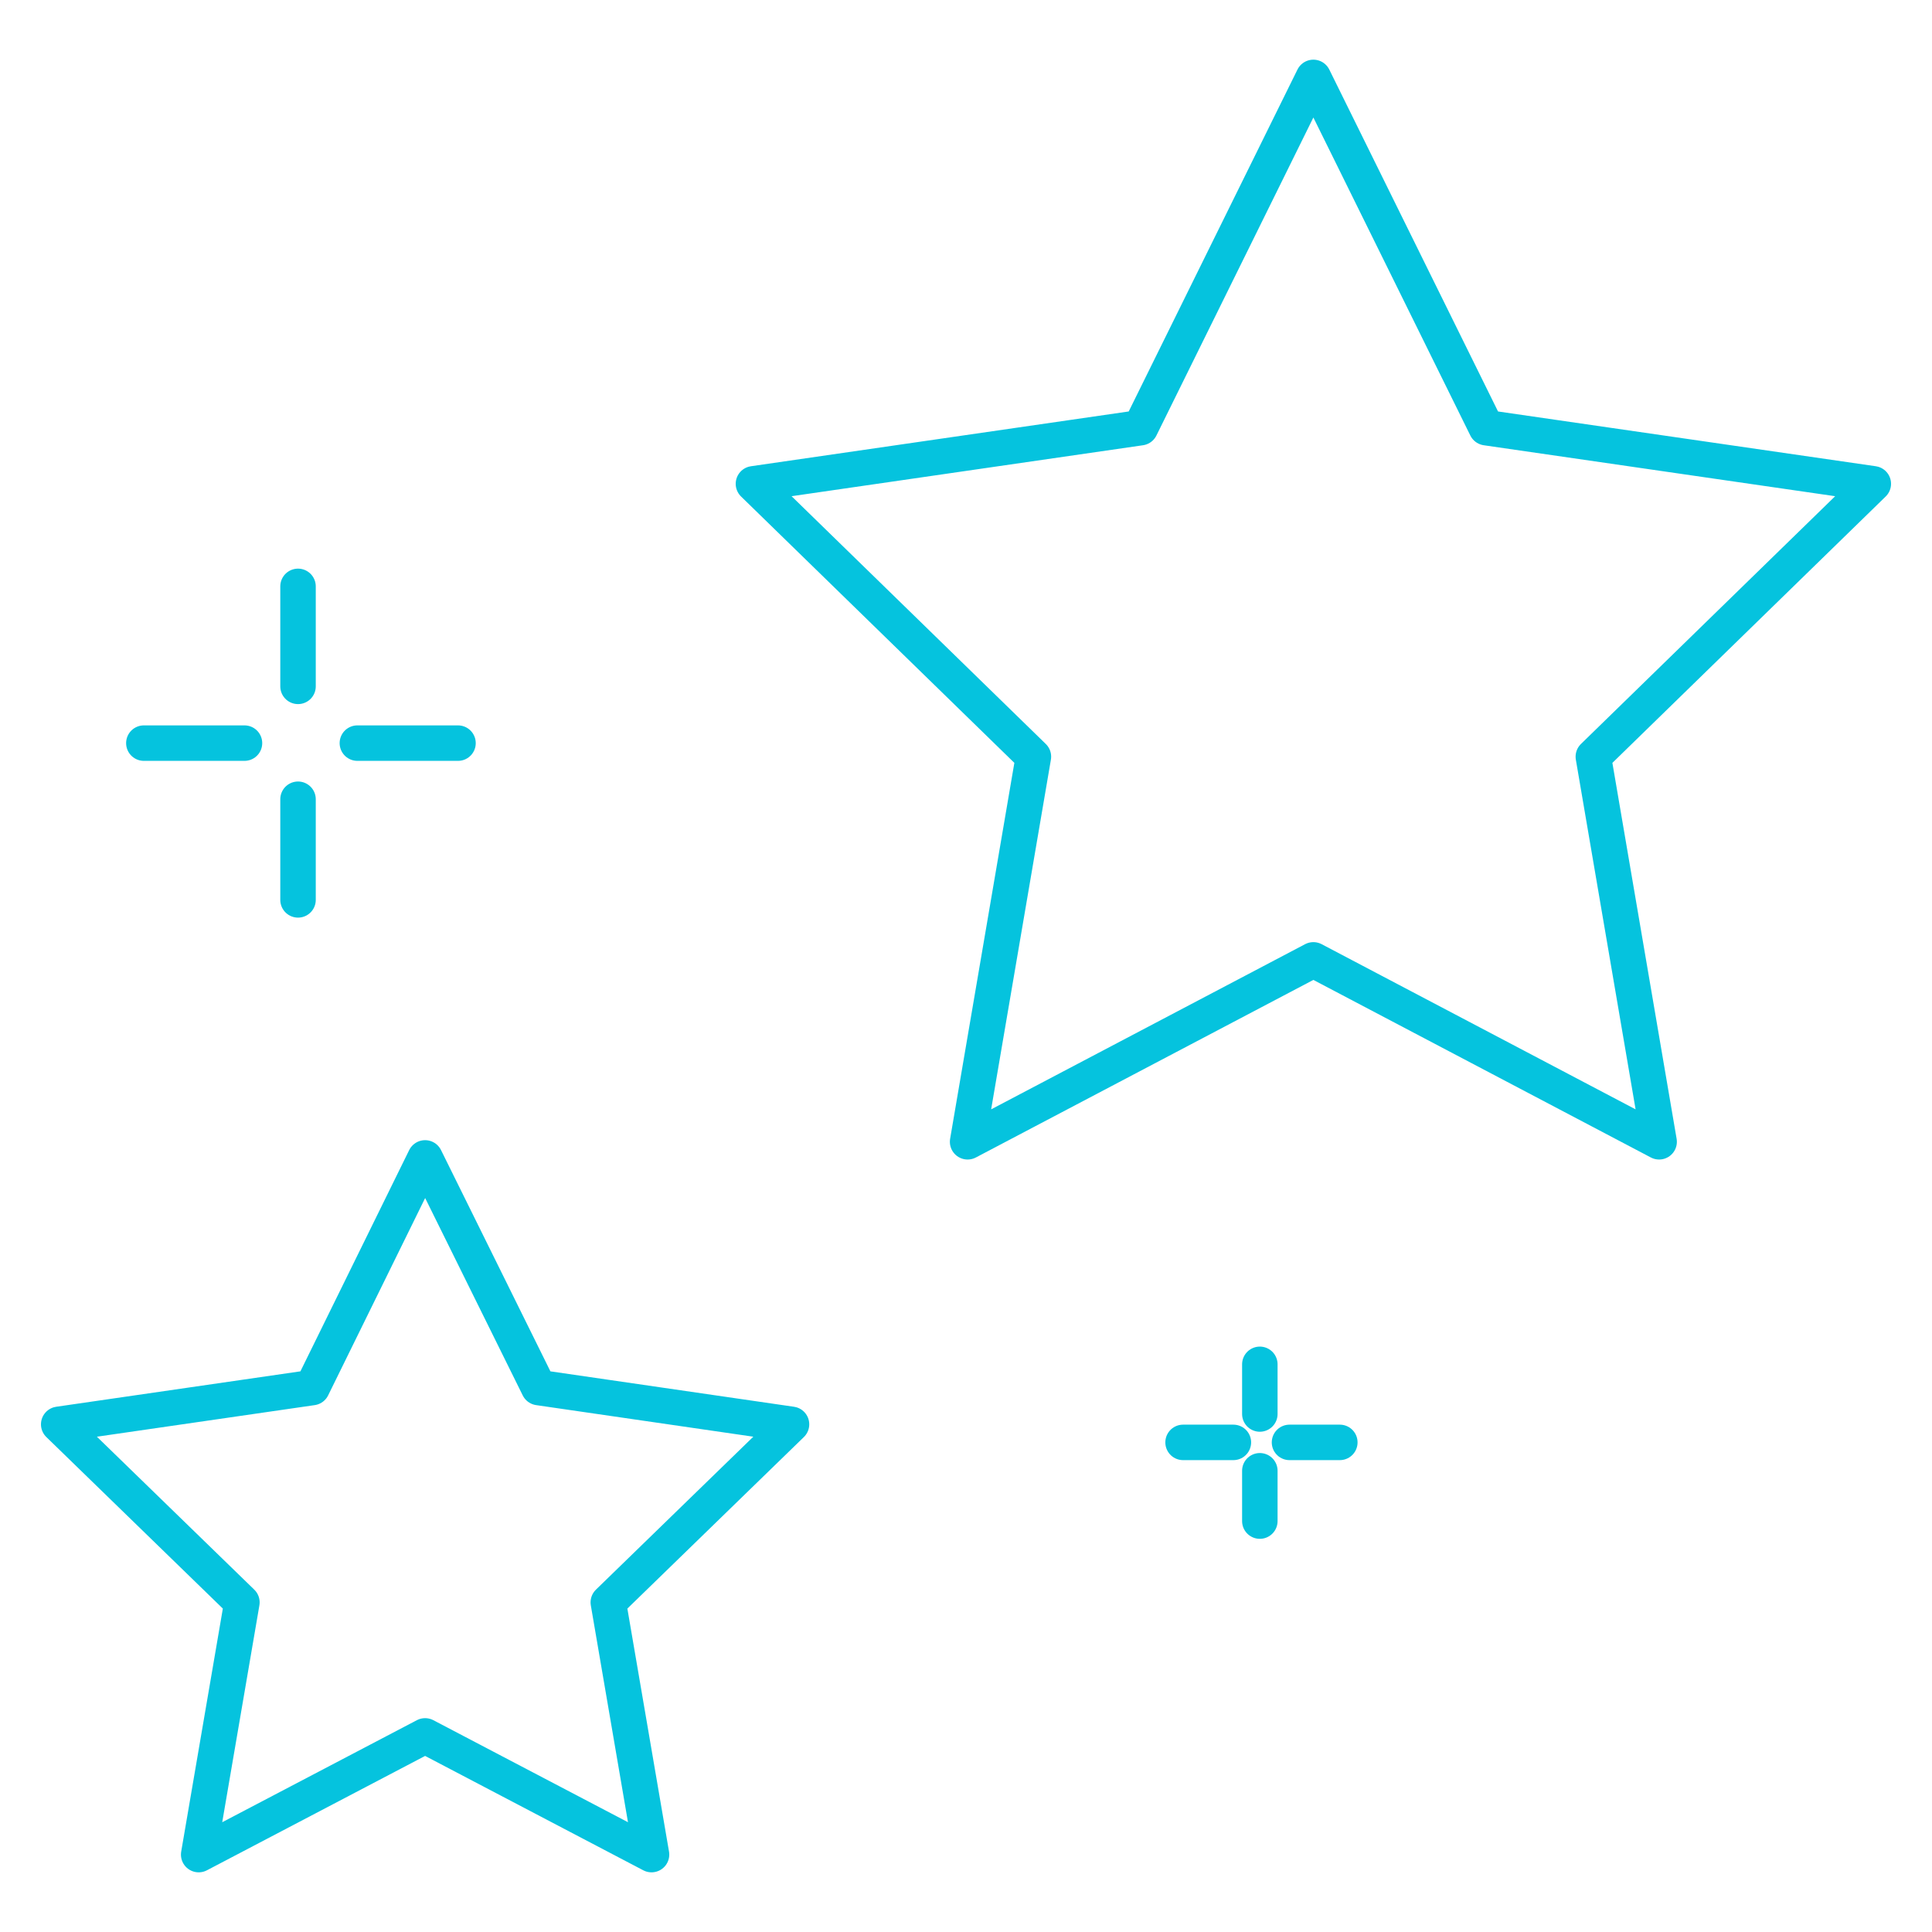 <?xml version="1.0" encoding="utf-8"?>
<!-- Generator: Adobe Illustrator 28.0.0, SVG Export Plug-In . SVG Version: 6.00 Build 0)  -->
<svg version="1.1" id="Layer_1" xmlns="http://www.w3.org/2000/svg" xmlns:xlink="http://www.w3.org/1999/xlink" x="0px" y="0px"
	 viewBox="0 0 299.5 299.5" style="enable-background:new 0 0 299.5 299.5;" xml:space="preserve">
<style type="text/css">
	.st0{fill:none;stroke:#05C3DE;stroke-width:5.5;stroke-linecap:round;stroke-linejoin:round;stroke-miterlimit:10;}
</style>
<g>
	<polygon class="st0" points="203.6,12 230.4,66.3 290.4,75 247,117.3 257.2,177 203.6,148.8 150,177 160.2,117.3 116.8,75 
		176.8,66.3 	"/>
	<polygon class="st0" points="65.9,179.5 83.5,215.1 122.7,220.8 94.3,248.4 101,287.5 65.9,269.1 30.8,287.5 37.5,248.4 9.1,220.8 
		48.4,215.1 	"/>
	<g>
		<line class="st0" x1="37.9" y1="115.2" x2="22.3" y2="115.2"/>
		<line class="st0" x1="71" y1="115.2" x2="55.4" y2="115.2"/>
		<line class="st0" x1="46.2" y1="123.9" x2="46.2" y2="139.5"/>
		<line class="st0" x1="46.2" y1="90.9" x2="46.2" y2="106.4"/>
	</g>
	<g>
		<line class="st0" x1="191.2" y1="223.6" x2="183.4" y2="223.6"/>
		<line class="st0" x1="207.7" y1="223.6" x2="199.9" y2="223.6"/>
		<line class="st0" x1="195.3" y1="228" x2="195.3" y2="235.8"/>
		<line class="st0" x1="195.3" y1="211.5" x2="195.3" y2="219.2"/>
	</g>
</g>
</svg>
